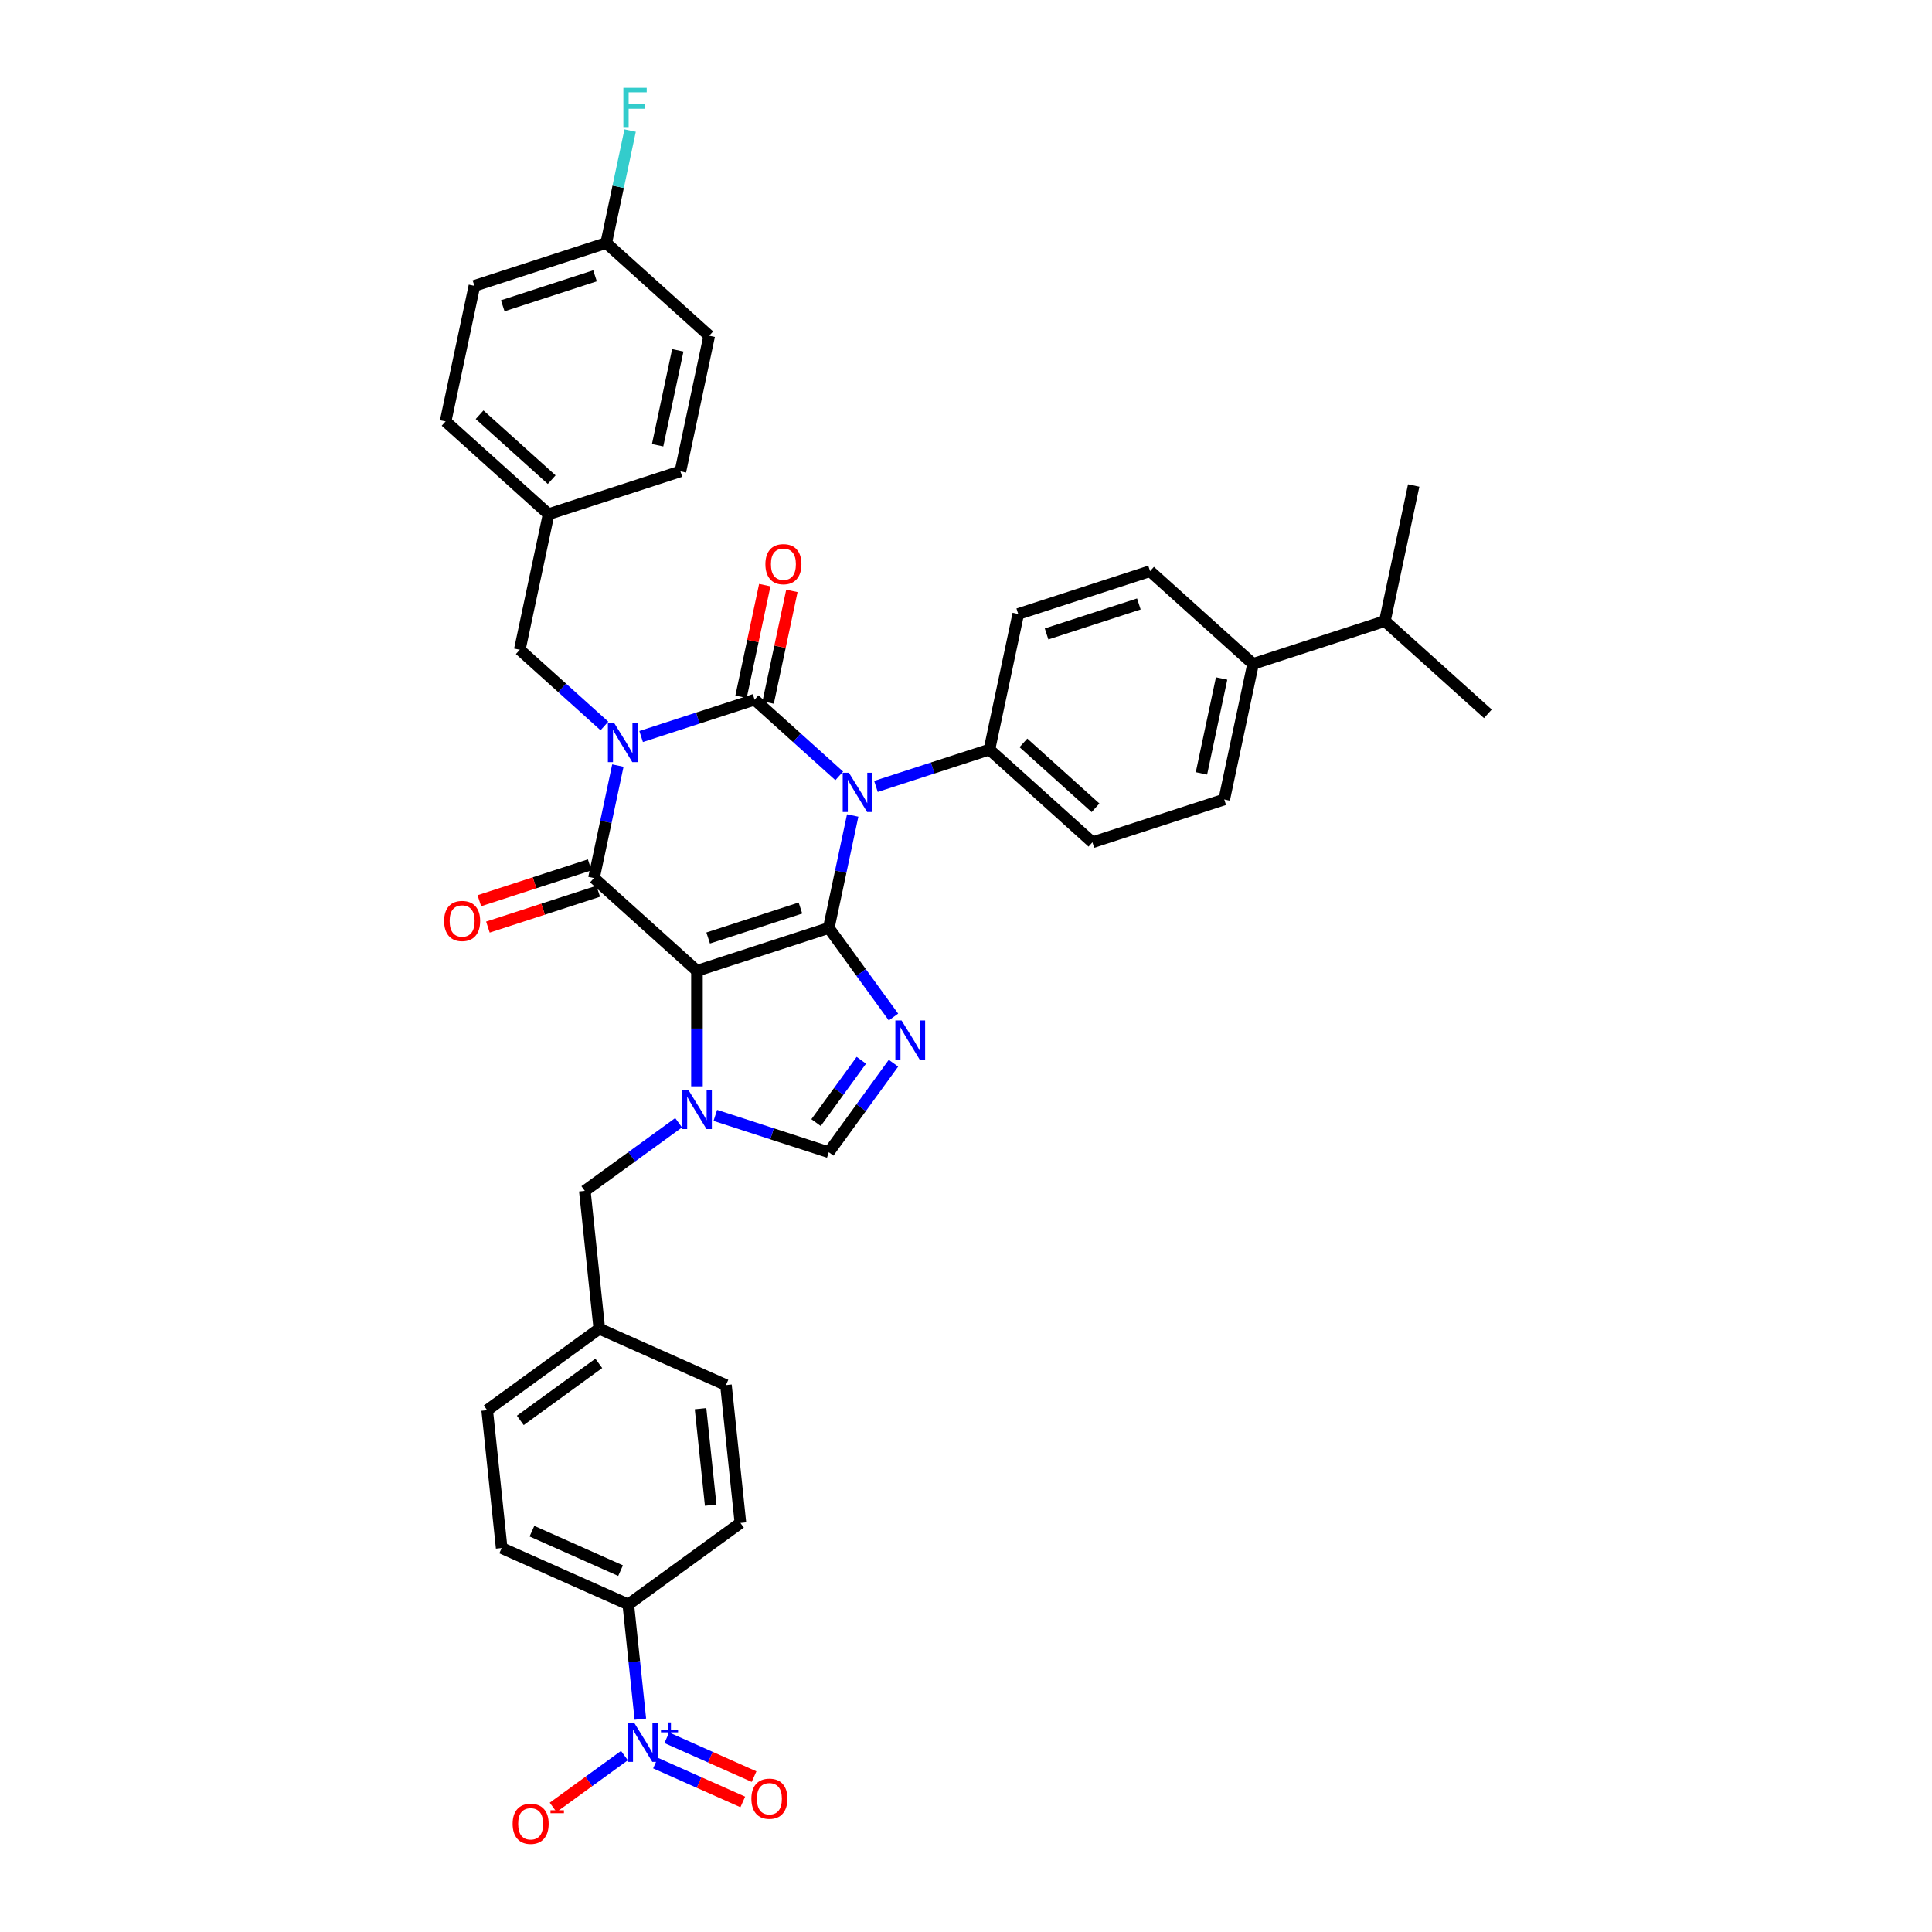 <?xml version='1.0' encoding='iso-8859-1'?>
<svg version='1.1' baseProfile='full'
              xmlns='http://www.w3.org/2000/svg'
                      xmlns:rdkit='http://www.rdkit.org/xml'
                      xmlns:xlink='http://www.w3.org/1999/xlink'
                  xml:space='preserve'
width='1000px' height='1000px' viewBox='0 0 1000 1000'>
<!-- END OF HEADER -->
<rect style='opacity:1.0;fill:#FFFFFF;stroke:none' width='1000' height='1000' x='0' y='0'> </rect>
<path class='bond-0' d='M 331.846,381.224 L 361.212,371.682' style='fill:none;fill-rule:evenodd;stroke:#0000FF;stroke-width:6px;stroke-linecap:butt;stroke-linejoin:miter;stroke-opacity:1' />
<path class='bond-0' d='M 361.212,371.682 L 390.577,362.141' style='fill:none;fill-rule:evenodd;stroke:#000000;stroke-width:6px;stroke-linecap:butt;stroke-linejoin:miter;stroke-opacity:1' />
<path class='bond-1' d='M 319.807,396.262 L 313.62,425.373' style='fill:none;fill-rule:evenodd;stroke:#0000FF;stroke-width:6px;stroke-linecap:butt;stroke-linejoin:miter;stroke-opacity:1' />
<path class='bond-1' d='M 313.62,425.373 L 307.432,454.483' style='fill:none;fill-rule:evenodd;stroke:#000000;stroke-width:6px;stroke-linecap:butt;stroke-linejoin:miter;stroke-opacity:1' />
<path class='bond-2' d='M 312.849,375.758 L 290.942,356.032' style='fill:none;fill-rule:evenodd;stroke:#0000FF;stroke-width:6px;stroke-linecap:butt;stroke-linejoin:miter;stroke-opacity:1' />
<path class='bond-2' d='M 290.942,356.032 L 269.034,336.306' style='fill:none;fill-rule:evenodd;stroke:#000000;stroke-width:6px;stroke-linecap:butt;stroke-linejoin:miter;stroke-opacity:1' />
<path class='bond-3' d='M 390.577,362.141 L 412.485,381.867' style='fill:none;fill-rule:evenodd;stroke:#000000;stroke-width:6px;stroke-linecap:butt;stroke-linejoin:miter;stroke-opacity:1' />
<path class='bond-3' d='M 412.485,381.867 L 434.393,401.592' style='fill:none;fill-rule:evenodd;stroke:#0000FF;stroke-width:6px;stroke-linecap:butt;stroke-linejoin:miter;stroke-opacity:1' />
<path class='bond-4' d='M 397.595,363.632 L 403.737,334.737' style='fill:none;fill-rule:evenodd;stroke:#000000;stroke-width:6px;stroke-linecap:butt;stroke-linejoin:miter;stroke-opacity:1' />
<path class='bond-4' d='M 403.737,334.737 L 409.879,305.842' style='fill:none;fill-rule:evenodd;stroke:#FF0000;stroke-width:6px;stroke-linecap:butt;stroke-linejoin:miter;stroke-opacity:1' />
<path class='bond-4' d='M 383.56,360.649 L 389.702,331.754' style='fill:none;fill-rule:evenodd;stroke:#000000;stroke-width:6px;stroke-linecap:butt;stroke-linejoin:miter;stroke-opacity:1' />
<path class='bond-4' d='M 389.702,331.754 L 395.844,302.859' style='fill:none;fill-rule:evenodd;stroke:#FF0000;stroke-width:6px;stroke-linecap:butt;stroke-linejoin:miter;stroke-opacity:1' />
<path class='bond-5' d='M 453.39,407.059 L 482.755,397.517' style='fill:none;fill-rule:evenodd;stroke:#0000FF;stroke-width:6px;stroke-linecap:butt;stroke-linejoin:miter;stroke-opacity:1' />
<path class='bond-5' d='M 482.755,397.517 L 512.121,387.976' style='fill:none;fill-rule:evenodd;stroke:#000000;stroke-width:6px;stroke-linecap:butt;stroke-linejoin:miter;stroke-opacity:1' />
<path class='bond-6' d='M 441.351,422.097 L 435.163,451.208' style='fill:none;fill-rule:evenodd;stroke:#0000FF;stroke-width:6px;stroke-linecap:butt;stroke-linejoin:miter;stroke-opacity:1' />
<path class='bond-6' d='M 435.163,451.208 L 428.976,480.318' style='fill:none;fill-rule:evenodd;stroke:#000000;stroke-width:6px;stroke-linecap:butt;stroke-linejoin:miter;stroke-opacity:1' />
<path class='bond-7' d='M 307.432,454.483 L 360.746,502.487' style='fill:none;fill-rule:evenodd;stroke:#000000;stroke-width:6px;stroke-linecap:butt;stroke-linejoin:miter;stroke-opacity:1' />
<path class='bond-8' d='M 305.215,447.66 L 276.66,456.938' style='fill:none;fill-rule:evenodd;stroke:#000000;stroke-width:6px;stroke-linecap:butt;stroke-linejoin:miter;stroke-opacity:1' />
<path class='bond-8' d='M 276.66,456.938 L 248.105,466.216' style='fill:none;fill-rule:evenodd;stroke:#FF0000;stroke-width:6px;stroke-linecap:butt;stroke-linejoin:miter;stroke-opacity:1' />
<path class='bond-8' d='M 309.649,461.306 L 281.094,470.584' style='fill:none;fill-rule:evenodd;stroke:#000000;stroke-width:6px;stroke-linecap:butt;stroke-linejoin:miter;stroke-opacity:1' />
<path class='bond-8' d='M 281.094,470.584 L 252.539,479.862' style='fill:none;fill-rule:evenodd;stroke:#FF0000;stroke-width:6px;stroke-linecap:butt;stroke-linejoin:miter;stroke-opacity:1' />
<path class='bond-9' d='M 252.166,729.913 L 310.205,687.744' style='fill:none;fill-rule:evenodd;stroke:#000000;stroke-width:6px;stroke-linecap:butt;stroke-linejoin:miter;stroke-opacity:1' />
<path class='bond-9' d='M 269.305,735.195 L 309.933,705.678' style='fill:none;fill-rule:evenodd;stroke:#000000;stroke-width:6px;stroke-linecap:butt;stroke-linejoin:miter;stroke-opacity:1' />
<path class='bond-10' d='M 252.166,729.913 L 259.665,801.261' style='fill:none;fill-rule:evenodd;stroke:#000000;stroke-width:6px;stroke-linecap:butt;stroke-linejoin:miter;stroke-opacity:1' />
<path class='bond-11' d='M 360.746,502.487 L 428.976,480.318' style='fill:none;fill-rule:evenodd;stroke:#000000;stroke-width:6px;stroke-linecap:butt;stroke-linejoin:miter;stroke-opacity:1' />
<path class='bond-11' d='M 366.547,485.516 L 414.307,469.998' style='fill:none;fill-rule:evenodd;stroke:#000000;stroke-width:6px;stroke-linecap:butt;stroke-linejoin:miter;stroke-opacity:1' />
<path class='bond-12' d='M 360.746,502.487 L 360.746,532.382' style='fill:none;fill-rule:evenodd;stroke:#000000;stroke-width:6px;stroke-linecap:butt;stroke-linejoin:miter;stroke-opacity:1' />
<path class='bond-12' d='M 360.746,532.382 L 360.746,562.276' style='fill:none;fill-rule:evenodd;stroke:#0000FF;stroke-width:6px;stroke-linecap:butt;stroke-linejoin:miter;stroke-opacity:1' />
<path class='bond-13' d='M 428.976,480.318 L 445.718,503.362' style='fill:none;fill-rule:evenodd;stroke:#000000;stroke-width:6px;stroke-linecap:butt;stroke-linejoin:miter;stroke-opacity:1' />
<path class='bond-13' d='M 445.718,503.362 L 462.46,526.406' style='fill:none;fill-rule:evenodd;stroke:#0000FF;stroke-width:6px;stroke-linecap:butt;stroke-linejoin:miter;stroke-opacity:1' />
<path class='bond-14' d='M 462.46,550.31 L 445.718,573.354' style='fill:none;fill-rule:evenodd;stroke:#0000FF;stroke-width:6px;stroke-linecap:butt;stroke-linejoin:miter;stroke-opacity:1' />
<path class='bond-14' d='M 445.718,573.354 L 428.976,596.397' style='fill:none;fill-rule:evenodd;stroke:#000000;stroke-width:6px;stroke-linecap:butt;stroke-linejoin:miter;stroke-opacity:1' />
<path class='bond-14' d='M 445.83,548.789 L 434.11,564.92' style='fill:none;fill-rule:evenodd;stroke:#0000FF;stroke-width:6px;stroke-linecap:butt;stroke-linejoin:miter;stroke-opacity:1' />
<path class='bond-14' d='M 434.11,564.92 L 422.39,581.051' style='fill:none;fill-rule:evenodd;stroke:#000000;stroke-width:6px;stroke-linecap:butt;stroke-linejoin:miter;stroke-opacity:1' />
<path class='bond-15' d='M 428.976,596.397 L 399.61,586.856' style='fill:none;fill-rule:evenodd;stroke:#000000;stroke-width:6px;stroke-linecap:butt;stroke-linejoin:miter;stroke-opacity:1' />
<path class='bond-15' d='M 399.61,586.856 L 370.244,577.314' style='fill:none;fill-rule:evenodd;stroke:#0000FF;stroke-width:6px;stroke-linecap:butt;stroke-linejoin:miter;stroke-opacity:1' />
<path class='bond-16' d='M 351.247,581.129 L 326.977,598.763' style='fill:none;fill-rule:evenodd;stroke:#0000FF;stroke-width:6px;stroke-linecap:butt;stroke-linejoin:miter;stroke-opacity:1' />
<path class='bond-16' d='M 326.977,598.763 L 302.706,616.396' style='fill:none;fill-rule:evenodd;stroke:#000000;stroke-width:6px;stroke-linecap:butt;stroke-linejoin:miter;stroke-opacity:1' />
<path class='bond-17' d='M 310.205,687.744 L 375.744,716.924' style='fill:none;fill-rule:evenodd;stroke:#000000;stroke-width:6px;stroke-linecap:butt;stroke-linejoin:miter;stroke-opacity:1' />
<path class='bond-18' d='M 310.205,687.744 L 302.706,616.396' style='fill:none;fill-rule:evenodd;stroke:#000000;stroke-width:6px;stroke-linecap:butt;stroke-linejoin:miter;stroke-opacity:1' />
<path class='bond-19' d='M 375.744,716.924 L 383.243,788.272' style='fill:none;fill-rule:evenodd;stroke:#000000;stroke-width:6px;stroke-linecap:butt;stroke-linejoin:miter;stroke-opacity:1' />
<path class='bond-19' d='M 362.599,729.126 L 367.848,779.07' style='fill:none;fill-rule:evenodd;stroke:#000000;stroke-width:6px;stroke-linecap:butt;stroke-linejoin:miter;stroke-opacity:1' />
<path class='bond-20' d='M 245.552,147.955 L 313.781,125.786' style='fill:none;fill-rule:evenodd;stroke:#000000;stroke-width:6px;stroke-linecap:butt;stroke-linejoin:miter;stroke-opacity:1' />
<path class='bond-20' d='M 260.22,158.276 L 307.981,142.758' style='fill:none;fill-rule:evenodd;stroke:#000000;stroke-width:6px;stroke-linecap:butt;stroke-linejoin:miter;stroke-opacity:1' />
<path class='bond-21' d='M 245.552,147.955 L 230.636,218.129' style='fill:none;fill-rule:evenodd;stroke:#000000;stroke-width:6px;stroke-linecap:butt;stroke-linejoin:miter;stroke-opacity:1' />
<path class='bond-22' d='M 313.781,125.786 L 367.095,173.79' style='fill:none;fill-rule:evenodd;stroke:#000000;stroke-width:6px;stroke-linecap:butt;stroke-linejoin:miter;stroke-opacity:1' />
<path class='bond-23' d='M 313.781,125.786 L 319.969,96.676' style='fill:none;fill-rule:evenodd;stroke:#000000;stroke-width:6px;stroke-linecap:butt;stroke-linejoin:miter;stroke-opacity:1' />
<path class='bond-23' d='M 319.969,96.676 L 326.157,67.565' style='fill:none;fill-rule:evenodd;stroke:#33CCCC;stroke-width:6px;stroke-linecap:butt;stroke-linejoin:miter;stroke-opacity:1' />
<path class='bond-24' d='M 648.58,343.637 L 633.665,413.811' style='fill:none;fill-rule:evenodd;stroke:#000000;stroke-width:6px;stroke-linecap:butt;stroke-linejoin:miter;stroke-opacity:1' />
<path class='bond-24' d='M 632.308,351.18 L 621.867,400.301' style='fill:none;fill-rule:evenodd;stroke:#000000;stroke-width:6px;stroke-linecap:butt;stroke-linejoin:miter;stroke-opacity:1' />
<path class='bond-25' d='M 648.58,343.637 L 716.81,321.468' style='fill:none;fill-rule:evenodd;stroke:#000000;stroke-width:6px;stroke-linecap:butt;stroke-linejoin:miter;stroke-opacity:1' />
<path class='bond-26' d='M 648.58,343.637 L 595.267,295.633' style='fill:none;fill-rule:evenodd;stroke:#000000;stroke-width:6px;stroke-linecap:butt;stroke-linejoin:miter;stroke-opacity:1' />
<path class='bond-27' d='M 633.665,413.811 L 565.435,435.98' style='fill:none;fill-rule:evenodd;stroke:#000000;stroke-width:6px;stroke-linecap:butt;stroke-linejoin:miter;stroke-opacity:1' />
<path class='bond-28' d='M 595.267,295.633 L 527.037,317.803' style='fill:none;fill-rule:evenodd;stroke:#000000;stroke-width:6px;stroke-linecap:butt;stroke-linejoin:miter;stroke-opacity:1' />
<path class='bond-28' d='M 589.466,312.605 L 541.705,328.123' style='fill:none;fill-rule:evenodd;stroke:#000000;stroke-width:6px;stroke-linecap:butt;stroke-linejoin:miter;stroke-opacity:1' />
<path class='bond-29' d='M 512.121,387.976 L 527.037,317.803' style='fill:none;fill-rule:evenodd;stroke:#000000;stroke-width:6px;stroke-linecap:butt;stroke-linejoin:miter;stroke-opacity:1' />
<path class='bond-30' d='M 512.121,387.976 L 565.435,435.98' style='fill:none;fill-rule:evenodd;stroke:#000000;stroke-width:6px;stroke-linecap:butt;stroke-linejoin:miter;stroke-opacity:1' />
<path class='bond-30' d='M 529.719,384.514 L 567.039,418.116' style='fill:none;fill-rule:evenodd;stroke:#000000;stroke-width:6px;stroke-linecap:butt;stroke-linejoin:miter;stroke-opacity:1' />
<path class='bond-31' d='M 716.81,321.468 L 770.124,369.472' style='fill:none;fill-rule:evenodd;stroke:#000000;stroke-width:6px;stroke-linecap:butt;stroke-linejoin:miter;stroke-opacity:1' />
<path class='bond-32' d='M 716.81,321.468 L 731.726,251.295' style='fill:none;fill-rule:evenodd;stroke:#000000;stroke-width:6px;stroke-linecap:butt;stroke-linejoin:miter;stroke-opacity:1' />
<path class='bond-33' d='M 367.095,173.79 L 352.179,243.964' style='fill:none;fill-rule:evenodd;stroke:#000000;stroke-width:6px;stroke-linecap:butt;stroke-linejoin:miter;stroke-opacity:1' />
<path class='bond-33' d='M 350.823,181.333 L 340.382,230.454' style='fill:none;fill-rule:evenodd;stroke:#000000;stroke-width:6px;stroke-linecap:butt;stroke-linejoin:miter;stroke-opacity:1' />
<path class='bond-34' d='M 352.179,243.964 L 283.95,266.133' style='fill:none;fill-rule:evenodd;stroke:#000000;stroke-width:6px;stroke-linecap:butt;stroke-linejoin:miter;stroke-opacity:1' />
<path class='bond-35' d='M 283.95,266.133 L 230.636,218.129' style='fill:none;fill-rule:evenodd;stroke:#000000;stroke-width:6px;stroke-linecap:butt;stroke-linejoin:miter;stroke-opacity:1' />
<path class='bond-35' d='M 285.553,248.269 L 248.234,214.667' style='fill:none;fill-rule:evenodd;stroke:#000000;stroke-width:6px;stroke-linecap:butt;stroke-linejoin:miter;stroke-opacity:1' />
<path class='bond-36' d='M 283.95,266.133 L 269.034,336.306' style='fill:none;fill-rule:evenodd;stroke:#000000;stroke-width:6px;stroke-linecap:butt;stroke-linejoin:miter;stroke-opacity:1' />
<path class='bond-37' d='M 383.243,788.272 L 325.203,830.44' style='fill:none;fill-rule:evenodd;stroke:#000000;stroke-width:6px;stroke-linecap:butt;stroke-linejoin:miter;stroke-opacity:1' />
<path class='bond-38' d='M 325.203,830.44 L 259.665,801.261' style='fill:none;fill-rule:evenodd;stroke:#000000;stroke-width:6px;stroke-linecap:butt;stroke-linejoin:miter;stroke-opacity:1' />
<path class='bond-38' d='M 321.208,812.956 L 275.331,792.53' style='fill:none;fill-rule:evenodd;stroke:#000000;stroke-width:6px;stroke-linecap:butt;stroke-linejoin:miter;stroke-opacity:1' />
<path class='bond-39' d='M 325.203,830.44 L 328.325,860.138' style='fill:none;fill-rule:evenodd;stroke:#000000;stroke-width:6px;stroke-linecap:butt;stroke-linejoin:miter;stroke-opacity:1' />
<path class='bond-39' d='M 328.325,860.138 L 331.446,889.836' style='fill:none;fill-rule:evenodd;stroke:#0000FF;stroke-width:6px;stroke-linecap:butt;stroke-linejoin:miter;stroke-opacity:1' />
<path class='bond-40' d='M 323.204,908.689 L 304.753,922.094' style='fill:none;fill-rule:evenodd;stroke:#0000FF;stroke-width:6px;stroke-linecap:butt;stroke-linejoin:miter;stroke-opacity:1' />
<path class='bond-40' d='M 304.753,922.094 L 286.303,935.499' style='fill:none;fill-rule:evenodd;stroke:#FF0000;stroke-width:6px;stroke-linecap:butt;stroke-linejoin:miter;stroke-opacity:1' />
<path class='bond-41' d='M 339.283,912.571 L 361.873,922.629' style='fill:none;fill-rule:evenodd;stroke:#0000FF;stroke-width:6px;stroke-linecap:butt;stroke-linejoin:miter;stroke-opacity:1' />
<path class='bond-41' d='M 361.873,922.629 L 384.463,932.687' style='fill:none;fill-rule:evenodd;stroke:#FF0000;stroke-width:6px;stroke-linecap:butt;stroke-linejoin:miter;stroke-opacity:1' />
<path class='bond-41' d='M 345.119,899.463 L 367.709,909.521' style='fill:none;fill-rule:evenodd;stroke:#0000FF;stroke-width:6px;stroke-linecap:butt;stroke-linejoin:miter;stroke-opacity:1' />
<path class='bond-41' d='M 367.709,909.521 L 390.299,919.579' style='fill:none;fill-rule:evenodd;stroke:#FF0000;stroke-width:6px;stroke-linecap:butt;stroke-linejoin:miter;stroke-opacity:1' />
<path  class='atom-0' d='M 317.857 374.152
L 324.514 384.913
Q 325.174 385.974, 326.236 387.897
Q 327.298 389.82, 327.355 389.935
L 327.355 374.152
L 330.053 374.152
L 330.053 394.469
L 327.269 394.469
L 320.124 382.703
Q 319.292 381.326, 318.402 379.747
Q 317.541 378.169, 317.283 377.681
L 317.283 394.469
L 314.643 394.469
L 314.643 374.152
L 317.857 374.152
' fill='#0000FF'/>
<path  class='atom-2' d='M 439.4 399.986
L 446.058 410.748
Q 446.718 411.809, 447.78 413.732
Q 448.841 415.655, 448.899 415.769
L 448.899 399.986
L 451.596 399.986
L 451.596 420.303
L 448.813 420.303
L 441.667 408.538
Q 440.835 407.16, 439.946 405.582
Q 439.085 404.004, 438.826 403.516
L 438.826 420.303
L 436.186 420.303
L 436.186 399.986
L 439.4 399.986
' fill='#0000FF'/>
<path  class='atom-4' d='M 229.876 476.71
Q 229.876 471.831, 232.286 469.105
Q 234.697 466.379, 239.202 466.379
Q 243.708 466.379, 246.118 469.105
Q 248.529 471.831, 248.529 476.71
Q 248.529 481.646, 246.089 484.458
Q 243.65 487.241, 239.202 487.241
Q 234.726 487.241, 232.286 484.458
Q 229.876 481.674, 229.876 476.71
M 239.202 484.946
Q 242.302 484.946, 243.966 482.88
Q 245.659 480.785, 245.659 476.71
Q 245.659 472.721, 243.966 470.712
Q 242.302 468.675, 239.202 468.675
Q 236.103 468.675, 234.41 470.684
Q 232.746 472.692, 232.746 476.71
Q 232.746 480.813, 234.41 482.88
Q 236.103 484.946, 239.202 484.946
' fill='#FF0000'/>
<path  class='atom-5' d='M 396.167 292.025
Q 396.167 287.147, 398.577 284.42
Q 400.988 281.694, 405.493 281.694
Q 409.999 281.694, 412.409 284.42
Q 414.82 287.147, 414.82 292.025
Q 414.82 296.961, 412.38 299.773
Q 409.941 302.557, 405.493 302.557
Q 401.017 302.557, 398.577 299.773
Q 396.167 296.989, 396.167 292.025
M 405.493 300.261
Q 408.592 300.261, 410.257 298.195
Q 411.95 296.1, 411.95 292.025
Q 411.95 288.036, 410.257 286.027
Q 408.592 283.99, 405.493 283.99
Q 402.394 283.99, 400.701 285.999
Q 399.037 288.008, 399.037 292.025
Q 399.037 296.129, 400.701 298.195
Q 402.394 300.261, 405.493 300.261
' fill='#FF0000'/>
<path  class='atom-9' d='M 466.653 528.199
L 473.31 538.96
Q 473.97 540.022, 475.032 541.945
Q 476.094 543.867, 476.151 543.982
L 476.151 528.199
L 478.849 528.199
L 478.849 548.516
L 476.065 548.516
L 468.92 536.751
Q 468.088 535.373, 467.198 533.795
Q 466.337 532.217, 466.079 531.729
L 466.079 548.516
L 463.439 548.516
L 463.439 528.199
L 466.653 528.199
' fill='#0000FF'/>
<path  class='atom-11' d='M 356.255 564.07
L 362.912 574.831
Q 363.572 575.893, 364.634 577.815
Q 365.696 579.738, 365.753 579.853
L 365.753 564.07
L 368.451 564.07
L 368.451 584.387
L 365.667 584.387
L 358.522 572.621
Q 357.69 571.244, 356.8 569.666
Q 355.939 568.087, 355.681 567.599
L 355.681 584.387
L 353.041 584.387
L 353.041 564.07
L 356.255 564.07
' fill='#0000FF'/>
<path  class='atom-30' d='M 322.656 45.455
L 334.738 45.455
L 334.738 47.779
L 325.383 47.779
L 325.383 53.949
L 333.705 53.949
L 333.705 56.302
L 325.383 56.302
L 325.383 65.772
L 322.656 65.772
L 322.656 45.455
' fill='#33CCCC'/>
<path  class='atom-34' d='M 328.211 891.63
L 334.869 902.391
Q 335.529 903.453, 336.591 905.375
Q 337.652 907.298, 337.71 907.413
L 337.71 891.63
L 340.407 891.63
L 340.407 911.947
L 337.624 911.947
L 330.478 900.181
Q 329.646 898.804, 328.756 897.226
Q 327.896 895.647, 327.637 895.159
L 327.637 911.947
L 324.997 911.947
L 324.997 891.63
L 328.211 891.63
' fill='#0000FF'/>
<path  class='atom-34' d='M 342.112 895.292
L 345.691 895.292
L 345.691 891.523
L 347.282 891.523
L 347.282 895.292
L 350.956 895.292
L 350.956 896.656
L 347.282 896.656
L 347.282 900.444
L 345.691 900.444
L 345.691 896.656
L 342.112 896.656
L 342.112 895.292
' fill='#0000FF'/>
<path  class='atom-35' d='M 265.336 944.014
Q 265.336 939.136, 267.747 936.409
Q 270.157 933.683, 274.663 933.683
Q 279.168 933.683, 281.578 936.409
Q 283.989 939.136, 283.989 944.014
Q 283.989 948.95, 281.55 951.762
Q 279.11 954.545, 274.663 954.545
Q 270.186 954.545, 267.747 951.762
Q 265.336 948.978, 265.336 944.014
M 274.663 952.25
Q 277.762 952.25, 279.426 950.184
Q 281.119 948.089, 281.119 944.014
Q 281.119 940.025, 279.426 938.016
Q 277.762 935.979, 274.663 935.979
Q 271.563 935.979, 269.87 937.988
Q 268.206 939.996, 268.206 944.014
Q 268.206 948.117, 269.87 950.184
Q 271.563 952.25, 274.663 952.25
' fill='#FF0000'/>
<path  class='atom-35' d='M 284.936 936.999
L 291.887 936.999
L 291.887 938.515
L 284.936 938.515
L 284.936 936.999
' fill='#FF0000'/>
<path  class='atom-36' d='M 388.914 931.025
Q 388.914 926.147, 391.325 923.421
Q 393.735 920.695, 398.241 920.695
Q 402.746 920.695, 405.157 923.421
Q 407.567 926.147, 407.567 931.025
Q 407.567 935.961, 405.128 938.773
Q 402.689 941.557, 398.241 941.557
Q 393.764 941.557, 391.325 938.773
Q 388.914 935.99, 388.914 931.025
M 398.241 939.261
Q 401.34 939.261, 403.004 937.195
Q 404.697 935.1, 404.697 931.025
Q 404.697 927.036, 403.004 925.028
Q 401.34 922.99, 398.241 922.99
Q 395.142 922.99, 393.448 924.999
Q 391.784 927.008, 391.784 931.025
Q 391.784 935.129, 393.448 937.195
Q 395.142 939.261, 398.241 939.261
' fill='#FF0000'/>
</svg>

